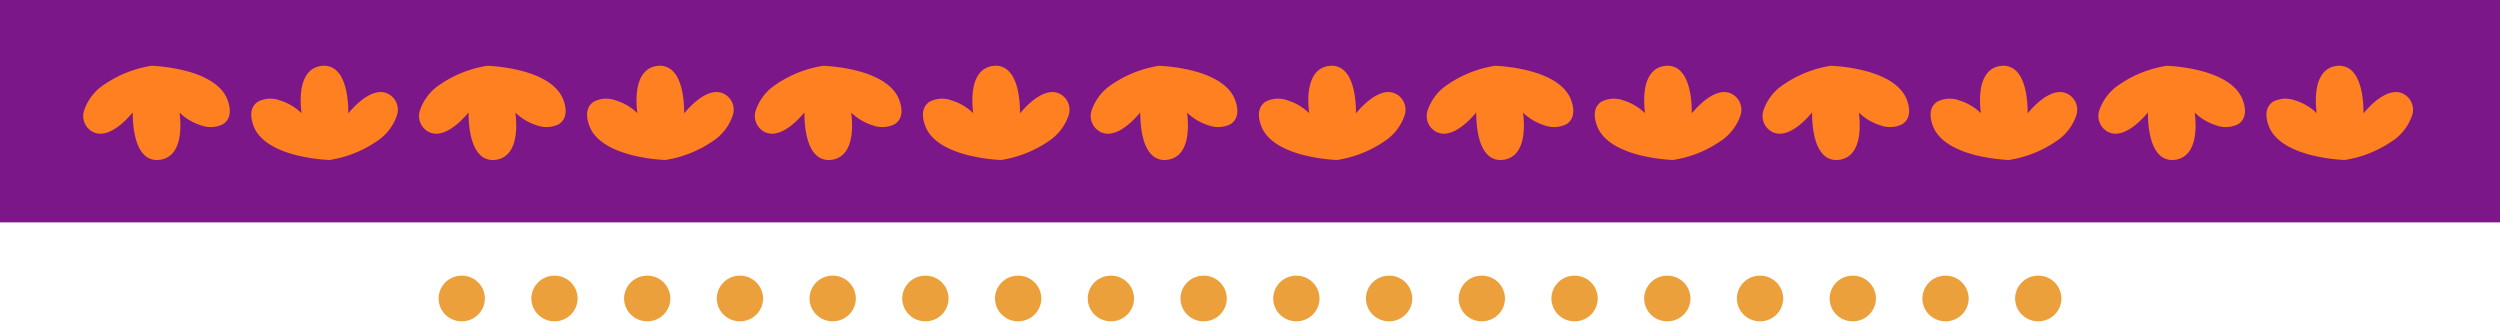 <svg xmlns="http://www.w3.org/2000/svg" width="570" height="73.759" viewBox="0 0 570 73.759">
  <g id="Group_50799" data-name="Group 50799" transform="translate(-535 -6623)">
    <path id="Path_46530" data-name="Path 46530" d="M0,0H570V50.7H0Z" transform="translate(535 6623)" fill="#7b1788"/>
    <g id="Group_47887" data-name="Group 47887" transform="translate(1.176 -0.049)">
      <g id="Group_47808" data-name="Group 47808" transform="translate(552.824 6638.049)">
        <g id="Group_47511" data-name="Group 47511" transform="translate(263.111 0) rotate(90)">
          <path id="Path_45769" data-name="Path 45769" d="M20.364,23.176a39.189,39.189,0,0,0,1.11-7.57V15.6c0-.015,0-.031,0-.045a26.142,26.142,0,0,0-4.21-10.7A11.42,11.42,0,0,0,11.284.176,4.069,4.069,0,0,0,6.85,1.484,3.792,3.792,0,0,0,6.029,4.45c.373,2.861,3.454,5.693,4.815,6.819-2.034-.02-7.335.181-9.692,2.635A4.08,4.08,0,0,0,.024,17.265a4.546,4.546,0,0,0,1.839,3.341c1.366,1.021,3.427,1.533,6.126,1.521a22.76,22.76,0,0,0,2.809-.193,12.339,12.339,0,0,0-2.917,4.945,6.252,6.252,0,0,0,.273,4.939c.582.948,2.079,2.345,5.559,1.054C16.734,31.749,19.034,28.4,20.364,23.176Z" transform="translate(0 191.431)" fill="#ff8021"/>
          <path id="Path_45770" data-name="Path 45770" d="M14.625,31.909a3.8,3.8,0,0,0,.823-2.965c-.374-2.86-3.456-5.693-4.817-6.817,2.034.018,7.335-.181,9.692-2.636a4.076,4.076,0,0,0,1.127-3.361,4.542,4.542,0,0,0-1.838-3.342c-1.365-1.021-3.427-1.534-6.125-1.521a22.764,22.764,0,0,0-2.809.193,12.355,12.355,0,0,0,2.916-4.945,6.259,6.259,0,0,0-.272-4.939C12.738.627,11.241-.77,7.761.523,4.741,1.644,2.441,5,1.11,10.217A39.4,39.4,0,0,0,0,17.788v.007a.246.246,0,0,0,0,.047A26.119,26.119,0,0,0,4.213,28.535a11.421,11.421,0,0,0,5.977,4.683A4.072,4.072,0,0,0,14.625,31.909Z" transform="translate(0 229.718)" fill="#ff8021"/>
          <path id="Path_45771" data-name="Path 45771" d="M20.364,23.176a39.175,39.175,0,0,0,1.11-7.57V15.6c0-.015,0-.031,0-.046a26.157,26.157,0,0,0-4.21-10.7A11.427,11.427,0,0,0,11.284.175,4.07,4.07,0,0,0,6.85,1.485,3.791,3.791,0,0,0,6.029,4.45c.373,2.86,3.454,5.693,4.815,6.817-2.034-.018-7.335.181-9.692,2.636A4.075,4.075,0,0,0,.024,17.264a4.551,4.551,0,0,0,1.839,3.342c1.366,1.021,3.427,1.532,6.126,1.521a23.048,23.048,0,0,0,2.809-.193A12.34,12.34,0,0,0,7.881,26.88a6.252,6.252,0,0,0,.273,4.939c.582.947,2.079,2.345,5.559,1.052C16.734,31.75,19.034,28.4,20.364,23.176Z" transform="translate(0 114.859)" fill="#ff8021"/>
          <path id="Path_45772" data-name="Path 45772" d="M14.625,31.908a3.8,3.8,0,0,0,.823-2.965c-.374-2.86-3.456-5.693-4.817-6.817,2.034.018,7.335-.181,9.692-2.636a4.074,4.074,0,0,0,1.127-3.361,4.545,4.545,0,0,0-1.838-3.342c-1.365-1.02-3.427-1.532-6.125-1.521a22.684,22.684,0,0,0-2.809.194,12.36,12.36,0,0,0,2.916-4.946,6.26,6.26,0,0,0-.272-4.939C12.738.628,11.241-.77,7.761.522,4.741,1.644,2.441,5,1.11,10.218A39.389,39.389,0,0,0,0,17.787V17.8a.241.241,0,0,0,0,.045,26.133,26.133,0,0,0,4.209,10.7,11.425,11.425,0,0,0,5.977,4.682A4.07,4.07,0,0,0,14.625,31.908Z" transform="translate(0 153.145)" fill="#ff8021"/>
          <path id="Path_45773" data-name="Path 45773" d="M20.364,23.176a39.182,39.182,0,0,0,1.11-7.571V15.6c0-.015,0-.031,0-.045a26.141,26.141,0,0,0-4.21-10.7A11.414,11.414,0,0,0,11.284.176,4.069,4.069,0,0,0,6.85,1.484,3.79,3.79,0,0,0,6.029,4.45c.373,2.86,3.454,5.693,4.815,6.817-2.034-.018-7.335.183-9.692,2.636A4.078,4.078,0,0,0,.024,17.265a4.545,4.545,0,0,0,1.839,3.341c1.366,1.021,3.427,1.533,6.126,1.521a22.781,22.781,0,0,0,2.809-.193,12.339,12.339,0,0,0-2.917,4.945,6.252,6.252,0,0,0,.273,4.939c.582.948,2.079,2.345,5.559,1.054C16.734,31.749,19.034,28.4,20.364,23.176Z" transform="translate(0 38.286)" fill="#ff8021"/>
          <path id="Path_45774" data-name="Path 45774" d="M14.625,31.909a3.8,3.8,0,0,0,.823-2.965c-.374-2.86-3.456-5.693-4.817-6.817,2.034.018,7.335-.183,9.692-2.636a4.077,4.077,0,0,0,1.127-3.362,4.54,4.54,0,0,0-1.838-3.341c-1.365-1.021-3.427-1.533-6.125-1.521a22.732,22.732,0,0,0-2.809.193,12.355,12.355,0,0,0,2.916-4.945,6.26,6.26,0,0,0-.272-4.939C12.738.627,11.241-.77,7.761.522,4.741,1.644,2.441,5,1.11,10.217A39.4,39.4,0,0,0,0,17.788V17.8a.221.221,0,0,0,0,.045,26.117,26.117,0,0,0,4.209,10.7,11.411,11.411,0,0,0,5.977,4.682A4.069,4.069,0,0,0,14.625,31.909Z" transform="translate(0 76.573)" fill="#ff8021"/>
          <path id="Path_45776" data-name="Path 45776" d="M14.625,31.908a3.8,3.8,0,0,0,.823-2.965c-.374-2.86-3.456-5.693-4.817-6.817,2.034.018,7.335-.181,9.692-2.636a4.074,4.074,0,0,0,1.127-3.361,4.545,4.545,0,0,0-1.838-3.342c-1.365-1.021-3.427-1.532-6.125-1.521a22.76,22.76,0,0,0-2.809.193,12.356,12.356,0,0,0,2.916-4.945,6.259,6.259,0,0,0-.272-4.939C12.738.627,11.241-.77,7.761.523,4.741,1.644,2.441,5,1.11,10.218A39.373,39.373,0,0,0,0,17.788v.007a.246.246,0,0,0,0,.046,26.134,26.134,0,0,0,4.209,10.7,11.426,11.426,0,0,0,5.977,4.682A4.073,4.073,0,0,0,14.625,31.908Z" transform="translate(0 0)" fill="#ff8021"/>
        </g>
      </g>
      <g id="Group_47886" data-name="Group 47886" transform="translate(1083.966 6659.523) rotate(180)">
        <g id="Group_47511-2" data-name="Group 47511" transform="translate(263.111 0) rotate(90)">
          <path id="Path_45769-2" data-name="Path 45769" d="M20.364,23.176a39.189,39.189,0,0,0,1.11-7.57V15.6c0-.015,0-.031,0-.045a26.142,26.142,0,0,0-4.21-10.7A11.42,11.42,0,0,0,11.284.176,4.069,4.069,0,0,0,6.85,1.484,3.792,3.792,0,0,0,6.029,4.45c.373,2.861,3.454,5.693,4.815,6.819-2.034-.02-7.335.181-9.692,2.635A4.08,4.08,0,0,0,.024,17.265a4.546,4.546,0,0,0,1.839,3.341c1.366,1.021,3.427,1.533,6.126,1.521a22.76,22.76,0,0,0,2.809-.193,12.339,12.339,0,0,0-2.917,4.945,6.252,6.252,0,0,0,.273,4.939c.582.948,2.079,2.345,5.559,1.054C16.734,31.749,19.034,28.4,20.364,23.176Z" transform="translate(0 191.431)" fill="#ff8021"/>
          <path id="Path_45770-2" data-name="Path 45770" d="M14.625,31.909a3.8,3.8,0,0,0,.823-2.965c-.374-2.86-3.456-5.693-4.817-6.817,2.034.018,7.335-.181,9.692-2.636a4.076,4.076,0,0,0,1.127-3.361,4.542,4.542,0,0,0-1.838-3.342c-1.365-1.021-3.427-1.534-6.125-1.521a22.764,22.764,0,0,0-2.809.193,12.355,12.355,0,0,0,2.916-4.945,6.259,6.259,0,0,0-.272-4.939C12.738.627,11.241-.77,7.761.523,4.741,1.644,2.441,5,1.11,10.217A39.4,39.4,0,0,0,0,17.788v.007a.246.246,0,0,0,0,.047A26.119,26.119,0,0,0,4.213,28.535a11.421,11.421,0,0,0,5.977,4.683A4.072,4.072,0,0,0,14.625,31.909Z" transform="translate(0 229.718)" fill="#ff8021"/>
          <path id="Path_45771-2" data-name="Path 45771" d="M20.364,23.176a39.175,39.175,0,0,0,1.11-7.57V15.6c0-.015,0-.031,0-.046a26.157,26.157,0,0,0-4.21-10.7A11.427,11.427,0,0,0,11.284.175,4.07,4.07,0,0,0,6.85,1.485,3.791,3.791,0,0,0,6.029,4.45c.373,2.86,3.454,5.693,4.815,6.817-2.034-.018-7.335.181-9.692,2.636A4.075,4.075,0,0,0,.024,17.264a4.551,4.551,0,0,0,1.839,3.342c1.366,1.021,3.427,1.532,6.126,1.521a23.048,23.048,0,0,0,2.809-.193A12.34,12.34,0,0,0,7.881,26.88a6.252,6.252,0,0,0,.273,4.939c.582.947,2.079,2.345,5.559,1.052C16.734,31.75,19.034,28.4,20.364,23.176Z" transform="translate(0 114.859)" fill="#ff8021"/>
          <path id="Path_45772-2" data-name="Path 45772" d="M14.625,31.908a3.8,3.8,0,0,0,.823-2.965c-.374-2.86-3.456-5.693-4.817-6.817,2.034.018,7.335-.181,9.692-2.636a4.074,4.074,0,0,0,1.127-3.361,4.545,4.545,0,0,0-1.838-3.342c-1.365-1.02-3.427-1.532-6.125-1.521a22.684,22.684,0,0,0-2.809.194,12.36,12.36,0,0,0,2.916-4.946,6.26,6.26,0,0,0-.272-4.939C12.738.628,11.241-.77,7.761.522,4.741,1.644,2.441,5,1.11,10.218A39.389,39.389,0,0,0,0,17.787V17.8a.241.241,0,0,0,0,.045,26.133,26.133,0,0,0,4.209,10.7,11.425,11.425,0,0,0,5.977,4.682A4.07,4.07,0,0,0,14.625,31.908Z" transform="translate(0 153.145)" fill="#ff8021"/>
          <path id="Path_45773-2" data-name="Path 45773" d="M20.364,23.176a39.182,39.182,0,0,0,1.11-7.571V15.6c0-.015,0-.031,0-.045a26.141,26.141,0,0,0-4.21-10.7A11.414,11.414,0,0,0,11.284.176,4.069,4.069,0,0,0,6.85,1.484,3.79,3.79,0,0,0,6.029,4.45c.373,2.86,3.454,5.693,4.815,6.817-2.034-.018-7.335.183-9.692,2.636A4.078,4.078,0,0,0,.024,17.265a4.545,4.545,0,0,0,1.839,3.341c1.366,1.021,3.427,1.533,6.126,1.521a22.781,22.781,0,0,0,2.809-.193,12.339,12.339,0,0,0-2.917,4.945,6.252,6.252,0,0,0,.273,4.939c.582.948,2.079,2.345,5.559,1.054C16.734,31.749,19.034,28.4,20.364,23.176Z" transform="translate(0 38.286)" fill="#ff8021"/>
          <path id="Path_45774-2" data-name="Path 45774" d="M14.625,31.909a3.8,3.8,0,0,0,.823-2.965c-.374-2.86-3.456-5.693-4.817-6.817,2.034.018,7.335-.183,9.692-2.636a4.077,4.077,0,0,0,1.127-3.362,4.54,4.54,0,0,0-1.838-3.341c-1.365-1.021-3.427-1.533-6.125-1.521a22.732,22.732,0,0,0-2.809.193,12.355,12.355,0,0,0,2.916-4.945,6.26,6.26,0,0,0-.272-4.939C12.738.627,11.241-.77,7.761.522,4.741,1.644,2.441,5,1.11,10.217A39.4,39.4,0,0,0,0,17.788V17.8a.221.221,0,0,0,0,.045,26.117,26.117,0,0,0,4.209,10.7,11.411,11.411,0,0,0,5.977,4.682A4.069,4.069,0,0,0,14.625,31.909Z" transform="translate(0 76.573)" fill="#ff8021"/>
          <path id="Path_45776-2" data-name="Path 45776" d="M14.625,31.908a3.8,3.8,0,0,0,.823-2.965c-.374-2.86-3.456-5.693-4.817-6.817,2.034.018,7.335-.181,9.692-2.636a4.074,4.074,0,0,0,1.127-3.361,4.545,4.545,0,0,0-1.838-3.342c-1.365-1.021-3.427-1.532-6.125-1.521a22.76,22.76,0,0,0-2.809.193,12.356,12.356,0,0,0,2.916-4.945,6.259,6.259,0,0,0-.272-4.939C12.738.627,11.241-.77,7.761.523,4.741,1.644,2.441,5,1.11,10.218A39.373,39.373,0,0,0,0,17.788v.007a.246.246,0,0,0,0,.046,26.134,26.134,0,0,0,4.209,10.7,11.426,11.426,0,0,0,5.977,4.682A4.073,4.073,0,0,0,14.625,31.908Z" transform="translate(0 0)" fill="#ff8021"/>
        </g>
      </g>
    </g>
    <path id="Path_46537" data-name="Path 46537" d="M-680.668,564.14a5.232,5.232,0,0,1,5.277,5.2h0a5.232,5.232,0,0,1-5.277,5.2h0a5.232,5.232,0,0,1-5.276-5.2h0A5.232,5.232,0,0,1-680.668,564.14Zm21.144,0a5.232,5.232,0,0,1,5.277,5.2h0a5.232,5.232,0,0,1-5.277,5.2h0a5.252,5.252,0,0,1-5.276-5.2h0A5.252,5.252,0,0,1-659.524,564.14Zm21.143,0a5.232,5.232,0,0,1,5.277,5.2h0a5.232,5.232,0,0,1-5.277,5.2h0a5.253,5.253,0,0,1-5.277-5.2h0A5.253,5.253,0,0,1-638.381,564.14Zm21.143,0a5.232,5.232,0,0,1,5.277,5.2h0a5.232,5.232,0,0,1-5.277,5.2h0a5.232,5.232,0,0,1-5.276-5.2h0A5.232,5.232,0,0,1-617.238,564.14Zm21.148,0a5.232,5.232,0,0,1,5.277,5.2h0a5.232,5.232,0,0,1-5.277,5.2h0a5.237,5.237,0,0,1-5.282-5.2h0A5.237,5.237,0,0,1-596.089,564.14Zm21.144,0a5.232,5.232,0,0,1,5.276,5.2h0a5.232,5.232,0,0,1-5.276,5.2h0a5.233,5.233,0,0,1-5.282-5.2h0A5.233,5.233,0,0,1-574.946,564.14Zm21.138,0a5.237,5.237,0,0,1,5.282,5.2h0a5.237,5.237,0,0,1-5.282,5.2h0a5.232,5.232,0,0,1-5.276-5.2h0A5.232,5.232,0,0,1-553.808,564.14Zm21.143,0a5.237,5.237,0,0,1,5.282,5.2h0a5.237,5.237,0,0,1-5.282,5.2h0a5.232,5.232,0,0,1-5.276-5.2h0A5.232,5.232,0,0,1-532.665,564.14Zm21.149,0a5.232,5.232,0,0,1,5.277,5.2h0a5.232,5.232,0,0,1-5.277,5.2h0a5.232,5.232,0,0,1-5.276-5.2h0A5.232,5.232,0,0,1-511.516,564.14Zm21.143,0a5.232,5.232,0,0,1,5.276,5.2h0a5.232,5.232,0,0,1-5.276,5.2h0a5.232,5.232,0,0,1-5.277-5.2h0A5.232,5.232,0,0,1-490.372,564.14Zm21.143,0a5.232,5.232,0,0,1,5.277,5.2h0a5.232,5.232,0,0,1-5.277,5.2h0a5.232,5.232,0,0,1-5.276-5.2h0A5.232,5.232,0,0,1-469.229,564.14Zm21.143,0a5.232,5.232,0,0,1,5.276,5.2h0a5.232,5.232,0,0,1-5.276,5.2h0a5.232,5.232,0,0,1-5.277-5.2h0A5.232,5.232,0,0,1-448.086,564.14Zm21.149,0a5.236,5.236,0,0,1,5.277,5.2h0a5.236,5.236,0,0,1-5.277,5.2h0a5.236,5.236,0,0,1-5.282-5.2h0A5.236,5.236,0,0,1-426.937,564.14Zm21.143,0a5.232,5.232,0,0,1,5.276,5.2h0a5.232,5.232,0,0,1-5.276,5.2h0a5.233,5.233,0,0,1-5.282-5.2h0A5.233,5.233,0,0,1-405.794,564.14Zm21.138,0a5.237,5.237,0,0,1,5.282,5.2h0a5.237,5.237,0,0,1-5.282,5.2h0a5.232,5.232,0,0,1-5.276-5.2h0A5.232,5.232,0,0,1-384.656,564.14Zm21.143,0a5.236,5.236,0,0,1,5.282,5.2h0a5.236,5.236,0,0,1-5.282,5.2h0a5.232,5.232,0,0,1-5.276-5.2h0A5.232,5.232,0,0,1-363.512,564.14Zm21.149,0a5.236,5.236,0,0,1,5.277,5.2h0a5.236,5.236,0,0,1-5.277,5.2h0a5.232,5.232,0,0,1-5.276-5.2h0A5.232,5.232,0,0,1-342.364,564.14Zm21.143,0a5.232,5.232,0,0,1,5.277,5.2h0a5.232,5.232,0,0,1-5.277,5.2h0a5.232,5.232,0,0,1-5.277-5.2h0A5.232,5.232,0,0,1-321.22,564.14Z" transform="translate(1320.944 6121.714)" fill="#eca03b" stroke="rgba(0,0,0,0)" stroke-width="1"/>
  </g>
</svg>
